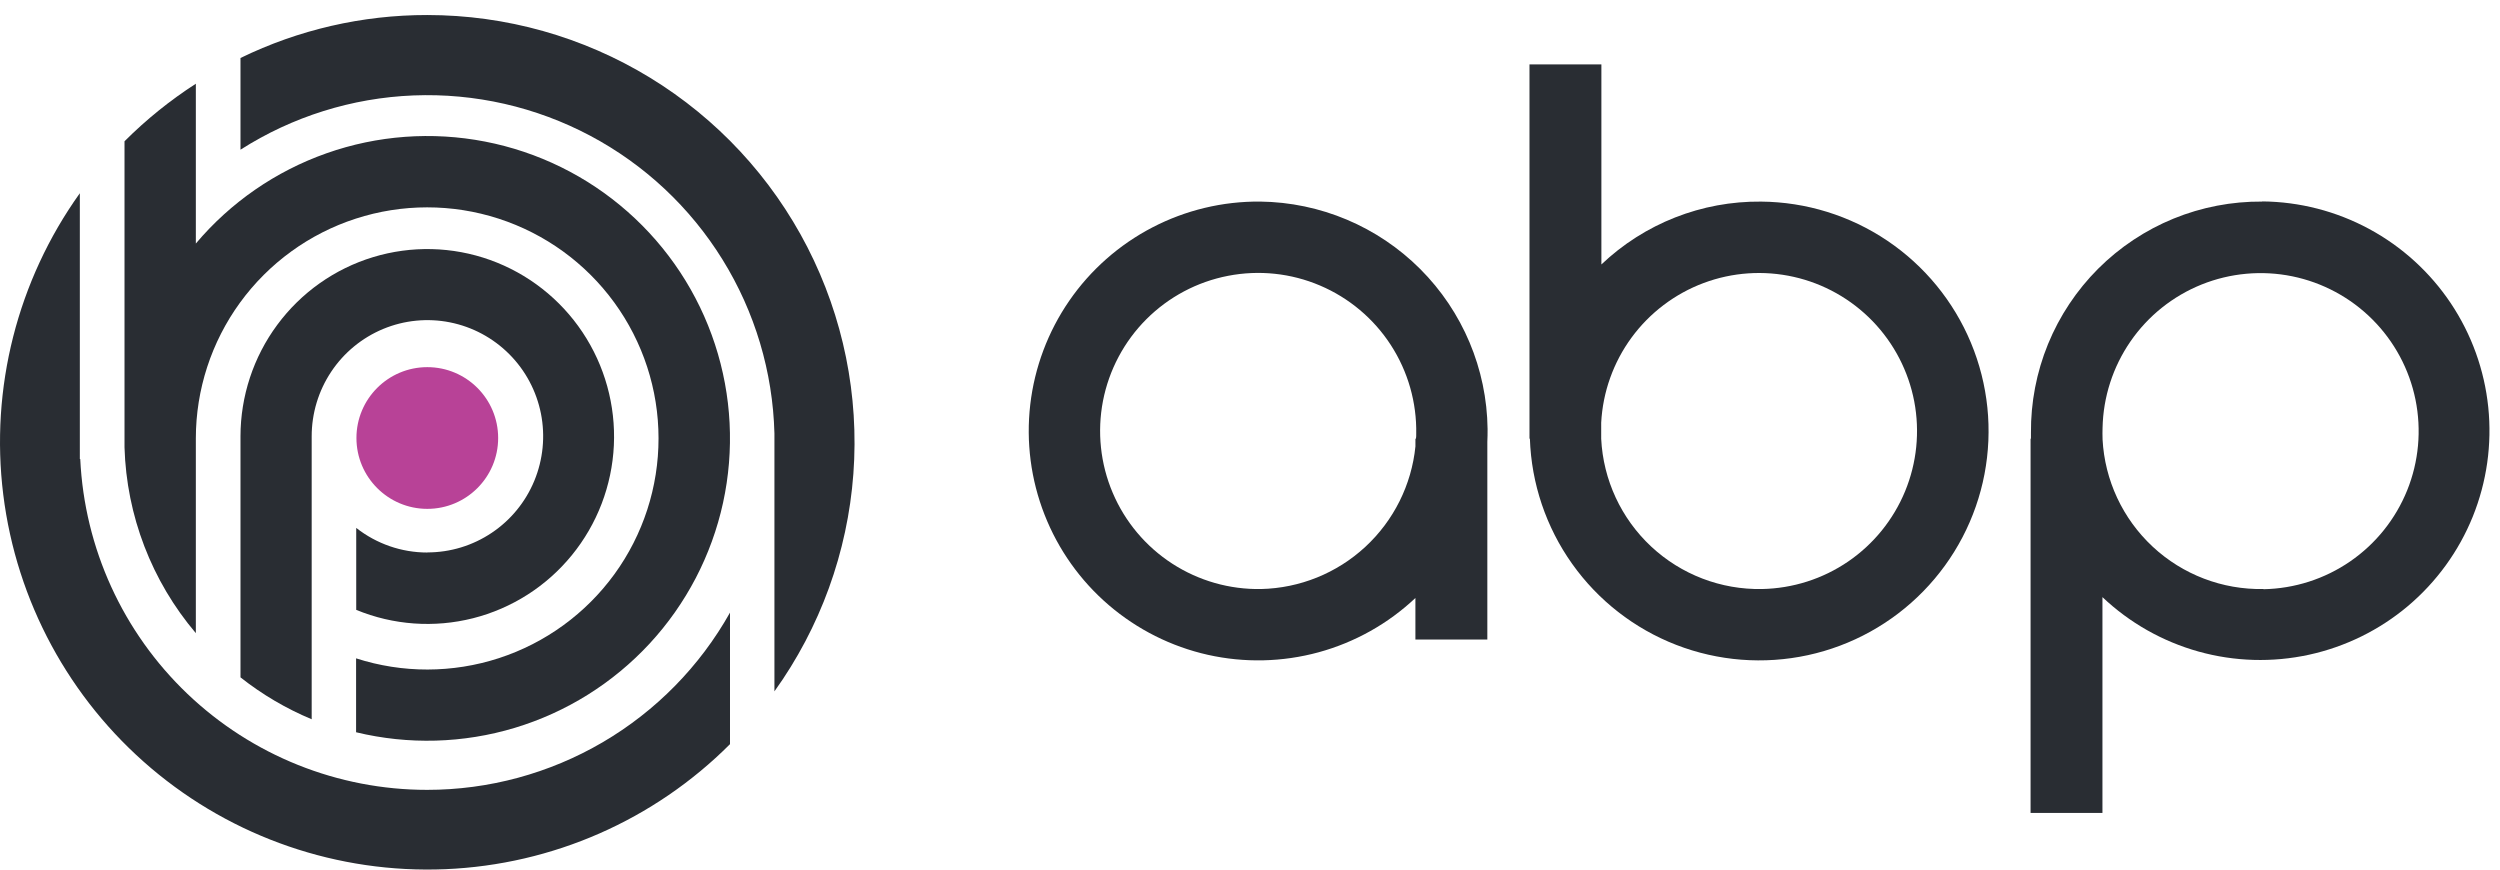 <svg width="92" height="32" viewBox="0 0 92 32" fill="none" xmlns="http://www.w3.org/2000/svg">
<path d="M46.374 7.418C44.993 7.406 43.631 7.733 42.406 8.37C41.181 9.007 40.13 9.934 39.347 11.071C38.564 12.208 38.072 13.52 37.913 14.892C37.755 16.263 37.935 17.653 38.439 18.939C38.942 20.224 39.753 21.367 40.801 22.266C41.849 23.165 43.101 23.794 44.448 24.097C45.795 24.399 47.196 24.367 48.528 24.003C49.86 23.638 51.082 22.953 52.087 22.006V23.535H54.734V16.261C54.74 16.105 54.745 15.947 54.743 15.788C54.717 13.576 53.827 11.463 52.263 9.899C50.699 8.335 48.586 7.445 46.374 7.418ZM46.41 21.676C45.251 21.698 44.111 21.372 43.138 20.742C42.164 20.111 41.402 19.204 40.948 18.136C40.494 17.069 40.37 15.89 40.59 14.752C40.812 13.613 41.368 12.566 42.188 11.746C43.008 10.926 44.055 10.37 45.194 10.15C46.332 9.929 47.511 10.053 48.578 10.508C49.645 10.962 50.553 11.725 51.183 12.698C51.814 13.672 52.139 14.811 52.117 15.971C52.117 16.029 52.117 16.086 52.108 16.142H52.088V16.427C51.945 17.844 51.288 19.159 50.242 20.126C49.196 21.093 47.833 21.644 46.409 21.676H46.41Z" fill="#292D33"/>
<path d="M64.811 7.419C62.625 7.396 60.516 8.226 58.931 9.732V2.37H56.285V16.142H56.3C56.355 17.796 56.895 19.397 57.853 20.746C58.81 22.096 60.143 23.134 61.686 23.732C63.229 24.33 64.913 24.461 66.53 24.11C68.147 23.759 69.625 22.94 70.78 21.756C71.936 20.571 72.718 19.074 73.029 17.449C73.34 15.824 73.167 14.143 72.531 12.616C71.895 11.088 70.824 9.781 69.452 8.857C68.079 7.933 66.465 7.433 64.811 7.419ZM64.843 21.676C63.331 21.705 61.868 21.144 60.763 20.112C59.658 19.08 58.998 17.658 58.924 16.148V15.556C58.983 14.425 59.372 13.336 60.041 12.423C60.711 11.51 61.633 10.812 62.693 10.415C63.754 10.018 64.907 9.94 66.012 10.189C67.117 10.438 68.124 11.005 68.912 11.819C69.699 12.633 70.231 13.659 70.444 14.771C70.656 15.884 70.539 17.034 70.107 18.08C69.675 19.127 68.947 20.025 68.012 20.664C67.077 21.303 65.975 21.654 64.843 21.676Z" fill="#292D33"/>
<path d="M83.254 7.418C82.133 7.409 81.022 7.622 79.984 8.046C78.947 8.471 78.004 9.098 77.211 9.89C76.419 10.683 75.792 11.626 75.367 12.663C74.943 13.701 74.73 14.812 74.739 15.933C74.739 16.003 74.739 16.068 74.739 16.142H74.725V29.916H77.37V21.974C78.368 22.92 79.582 23.607 80.906 23.977C82.23 24.347 83.625 24.387 84.968 24.095C86.312 23.802 87.564 23.186 88.615 22.3C89.665 21.413 90.484 20.284 90.999 19.009C91.513 17.734 91.709 16.353 91.568 14.985C91.427 13.617 90.954 12.305 90.191 11.162C89.427 10.019 88.395 9.079 87.186 8.426C85.976 7.772 84.625 7.424 83.25 7.412L83.254 7.418ZM83.292 21.676C81.784 21.705 80.323 21.146 79.219 20.118C78.115 19.09 77.453 17.673 77.374 16.167V16.142C77.374 16.008 77.365 15.882 77.374 15.75C77.397 14.61 77.755 13.501 78.403 12.562C79.051 11.623 79.961 10.896 81.019 10.47C82.078 10.045 83.238 9.94 84.356 10.168C85.473 10.397 86.499 10.949 87.305 11.756C88.112 12.563 88.663 13.59 88.89 14.708C89.117 15.825 89.011 16.986 88.584 18.044C88.157 19.101 87.429 20.011 86.489 20.658C85.55 21.305 84.441 21.661 83.3 21.683L83.292 21.676Z" fill="#292D33"/>
<path d="M15.725 18.726C17.165 18.726 18.332 17.558 18.332 16.119C18.332 14.678 17.165 13.511 15.725 13.511C14.285 13.511 13.117 14.678 13.117 16.119C13.117 17.558 14.285 18.726 15.725 18.726Z" fill="#B84297"/>
<path d="M15.722 0.553C13.341 0.551 10.991 1.091 8.85 2.134V5.509C10.757 4.292 12.954 3.602 15.215 3.512C17.477 3.422 19.721 3.934 21.72 4.995C23.719 6.057 25.399 7.63 26.59 9.555C27.782 11.479 28.44 13.685 28.499 15.947V25.442C30.185 23.092 31.19 20.323 31.404 17.439C31.618 14.556 31.032 11.669 29.712 9.096C28.391 6.523 26.387 4.365 23.918 2.857C21.45 1.35 18.614 0.553 15.722 0.553Z" fill="#292D33"/>
<path d="M15.719 29.067C12.434 29.067 9.276 27.802 6.899 25.535C4.522 23.268 3.109 20.173 2.953 16.892H2.938V7.111C0.64 10.323 -0.366 14.283 0.12 18.203C0.606 22.123 2.549 25.717 5.562 28.27C8.576 30.824 12.44 32.15 16.386 31.986C20.332 31.822 24.073 30.18 26.864 27.385V22.544C25.753 24.523 24.135 26.17 22.176 27.317C20.217 28.463 17.989 29.067 15.719 29.067Z" fill="#292D33"/>
<path d="M15.729 20.333C14.779 20.334 13.857 20.014 13.109 19.427V22.443C14.472 23.005 15.979 23.113 17.408 22.751C18.837 22.389 20.112 21.575 21.045 20.43C21.978 19.285 22.52 17.87 22.59 16.393C22.66 14.916 22.256 13.455 21.436 12.226C20.616 10.997 19.424 10.065 18.036 9.567C16.648 9.07 15.138 9.033 13.727 9.463C12.317 9.892 11.082 10.765 10.204 11.953C9.325 13.14 8.851 14.58 8.85 16.059V24.927C9.649 25.559 10.53 26.077 11.47 26.469V16.055C11.47 15.209 11.72 14.383 12.188 13.68C12.656 12.977 13.321 12.43 14.099 12.106C14.877 11.783 15.734 11.698 16.56 11.863C17.386 12.028 18.145 12.435 18.741 13.033C19.337 13.63 19.742 14.392 19.907 15.221C20.071 16.05 19.986 16.909 19.664 17.69C19.342 18.471 18.796 19.139 18.095 19.608C17.395 20.078 16.572 20.329 15.729 20.329V20.333Z" fill="#292D33"/>
<path d="M7.207 23.3V16.131C7.208 14.336 7.778 12.587 8.834 11.135C9.891 9.683 11.38 8.602 13.089 8.047C14.798 7.492 16.64 7.492 18.349 8.046C20.058 8.6 21.548 9.68 22.605 11.132C23.662 12.584 24.233 14.332 24.234 16.127C24.236 17.922 23.669 19.672 22.614 21.126C21.559 22.579 20.071 23.662 18.363 24.219C16.655 24.776 14.814 24.779 13.104 24.227V26.947C15.032 27.413 17.05 27.357 18.949 26.783C20.848 26.209 22.559 25.139 23.906 23.684C25.252 22.228 26.185 20.44 26.608 18.503C27.03 16.567 26.928 14.553 26.31 12.669C25.693 10.786 24.583 9.101 23.095 7.79C21.608 6.478 19.797 5.588 17.849 5.21C15.902 4.832 13.888 4.98 12.017 5.64C10.146 6.3 8.486 7.446 7.207 8.962V5.327V3.081C6.259 3.692 5.379 4.401 4.582 5.199V16.465C4.656 18.974 5.582 21.384 7.207 23.3Z" fill="#292D33"/>
</svg>
